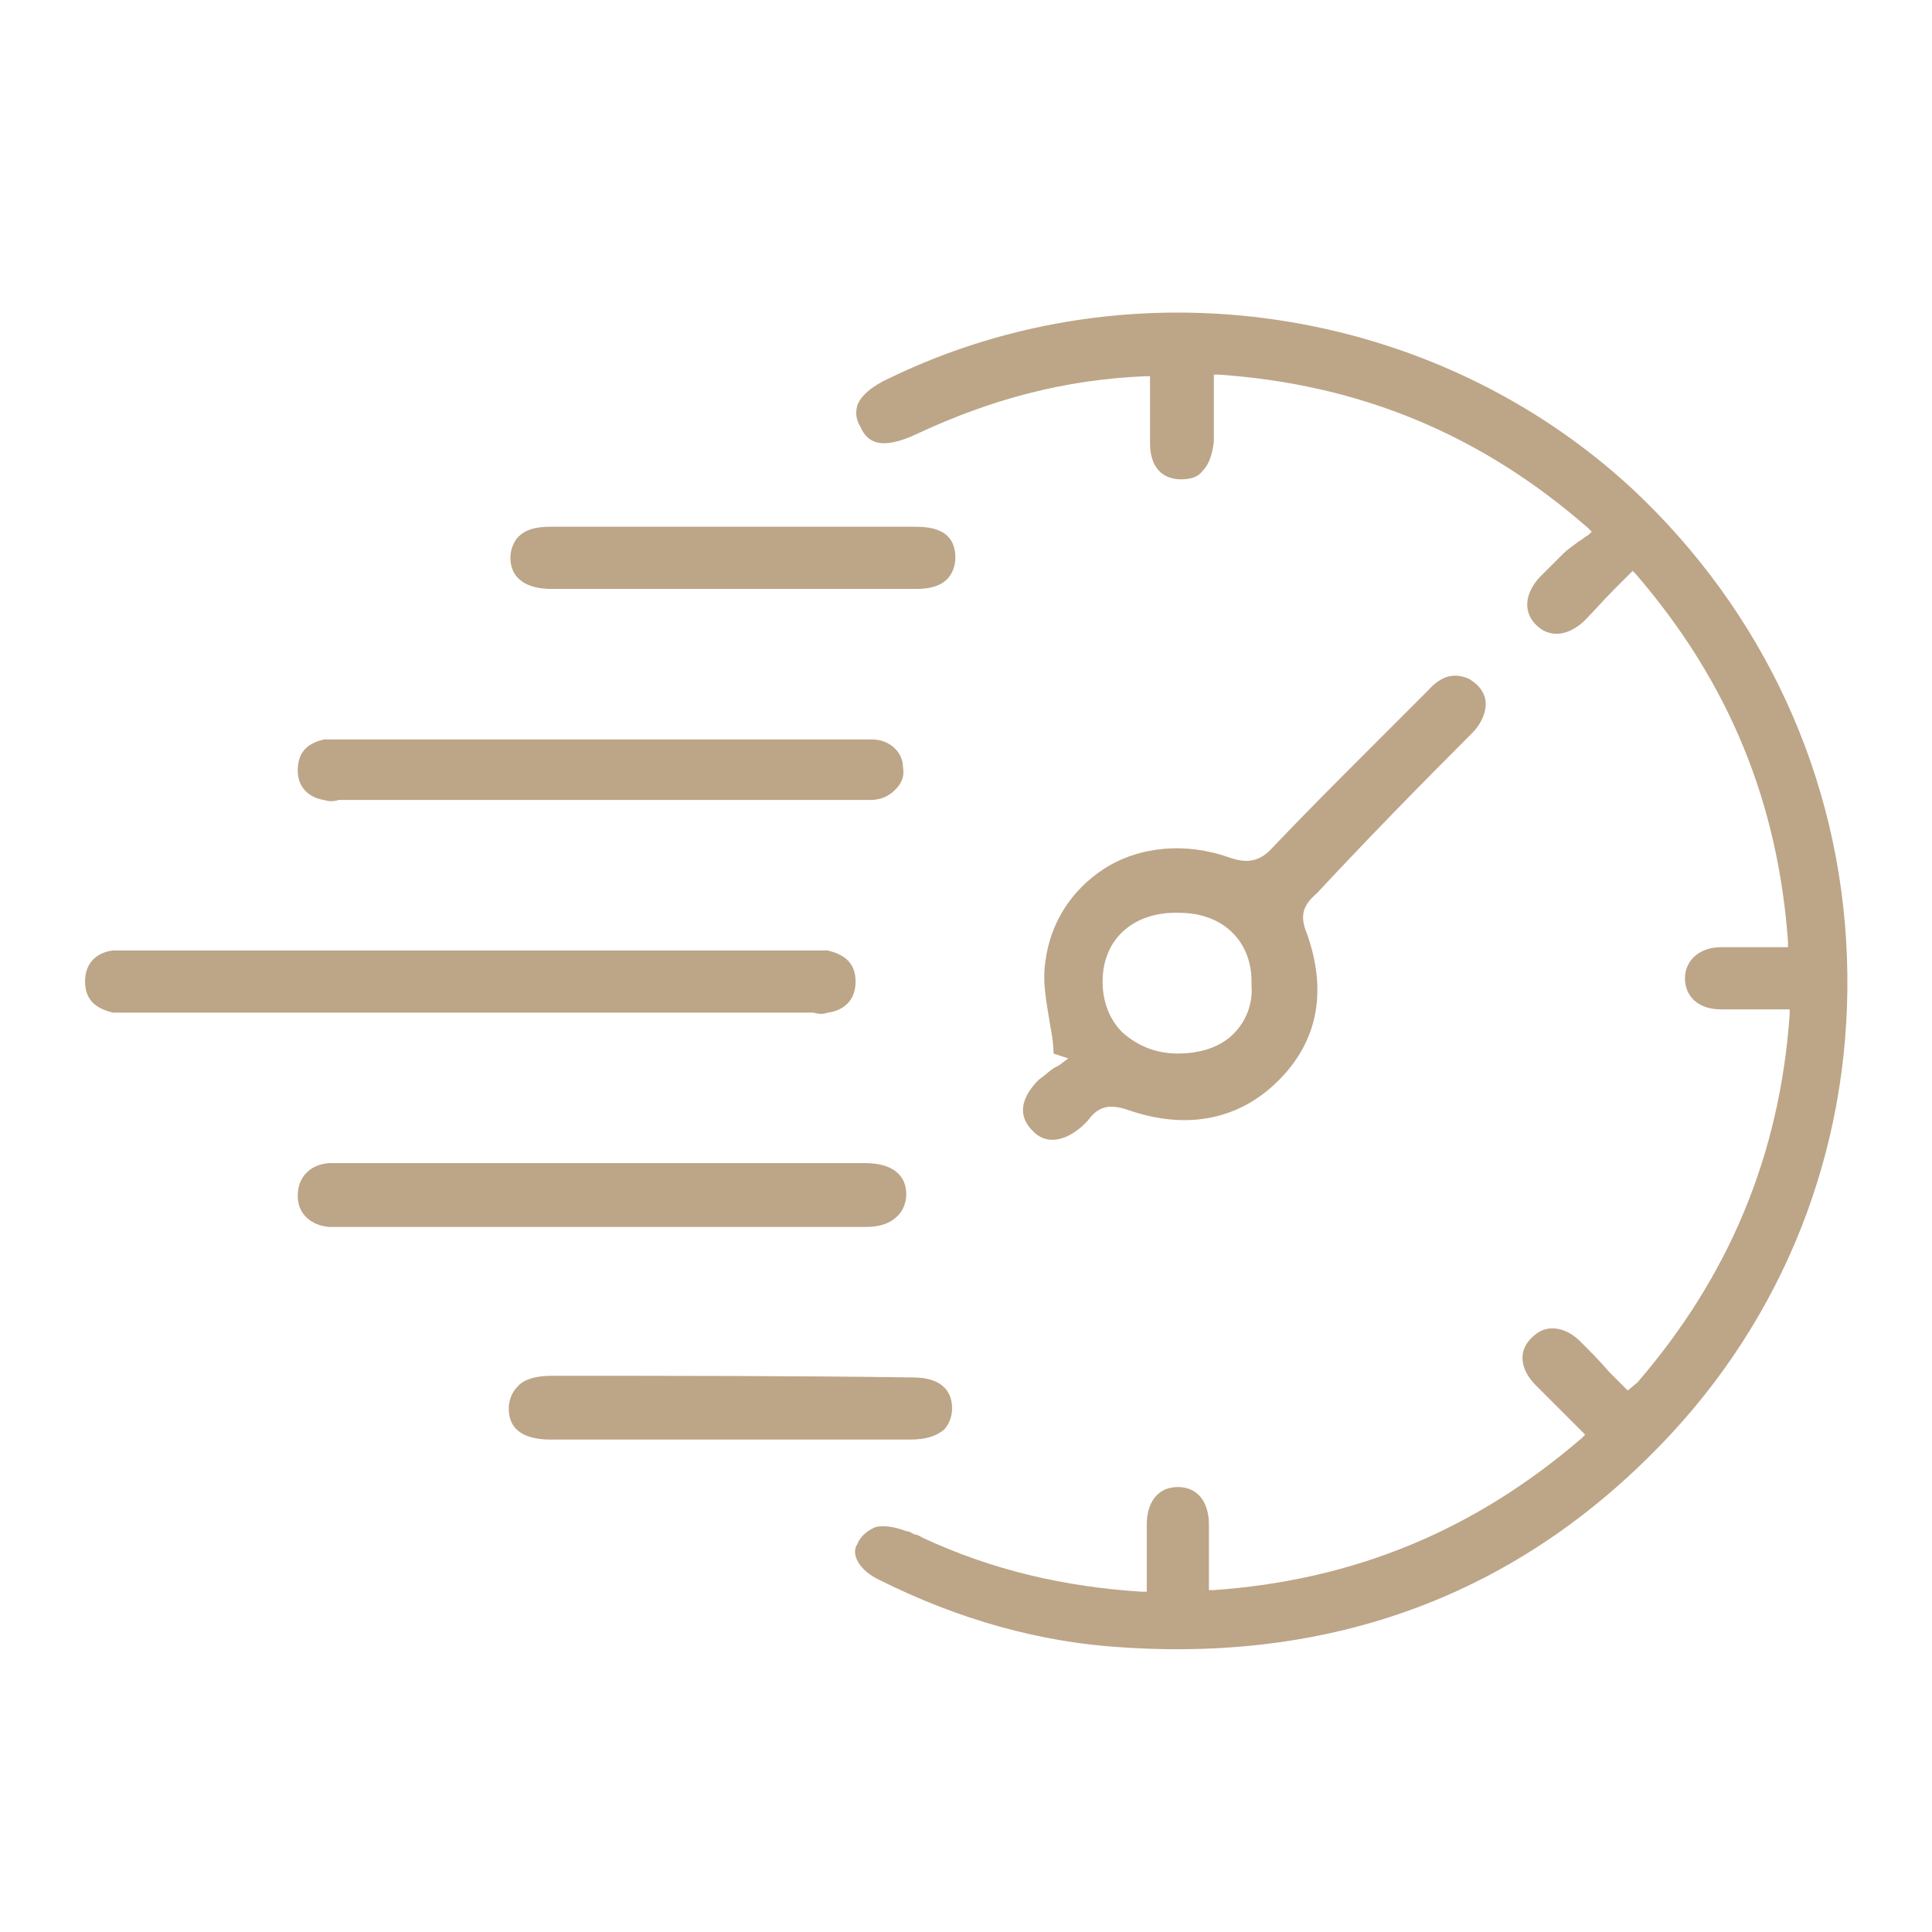 <svg xmlns="http://www.w3.org/2000/svg" xmlns:xlink="http://www.w3.org/1999/xlink" id="Ebene_1" x="0px" y="0px" viewBox="0 0 118.1 118.1" style="enable-background:new 0 0 118.1 118.1;" xml:space="preserve"><style type="text/css">	.st0{stroke:#6B6B6B;stroke-width:0.6;stroke-miterlimit:10;}	.st1{stroke:#6B6B6B;stroke-width:0.5;stroke-miterlimit:10;}	.st2{stroke:#6B6B6B;stroke-width:0.75;stroke-miterlimit:10;}	.st3{stroke:#6B6B6B;stroke-width:0.4;stroke-miterlimit:10;}	.st4{stroke:#6B6B6B;stroke-width:0.25;stroke-miterlimit:10;}	.st5{fill:#BDA588;}	.st6{fill:#A9A9A9;}</style><g>	<path class="st5" d="M53.8,96.6c4.8,2.4,9.8,3.8,14.8,4.1c13.4,0.9,24.7-3.5,33.6-13.1c7.3-7.9,11.1-18.2,10.7-29.1   c-0.4-11-5.1-21.1-13.1-28.6c-12.2-11.3-30.5-14-45.4-6.8c-1.1,0.5-1.8,1.1-2,1.7c-0.1,0.4-0.1,0.8,0.2,1.3   c0.4,0.9,1.2,1.5,3.5,0.4c4.5-2.1,9-3.3,13.9-3.5l0.3,0l0,1.5c0,0.9,0,1.8,0,2.6c0,1.4,0.7,2.2,1.9,2.2c0.5,0,1-0.1,1.3-0.5   c0.4-0.4,0.6-1,0.7-1.8c0-0.9,0-1.7,0-2.6l0-1.5l0.3,0c8.7,0.6,16.1,3.7,22.6,9.4l0.2,0.2l-0.2,0.2c-0.2,0.1-0.4,0.3-0.6,0.4   c-0.4,0.3-0.7,0.5-1,0.8c-0.5,0.5-1,1-1.4,1.4c-0.9,1-1,2.1-0.2,2.9c0.8,0.8,1.9,0.7,2.9-0.2c0.6-0.6,1.2-1.3,1.9-2   c0.3-0.3,0.6-0.6,0.9-0.9l0.2-0.2l0.2,0.2c5.7,6.6,8.7,14,9.3,22.5l0,0.3l-1.5,0c-0.9,0-1.8,0-2.6,0c-1.3,0-2.2,0.8-2.2,1.9   c0,1.1,0.8,1.9,2.2,1.9c0.9,0,1.7,0,2.6,0c0.4,0,0.9,0,1.3,0h0.3l0,0.3c-0.6,8.6-3.7,16-9.3,22.5L99.5,85l-0.2-0.2   c-0.3-0.3-0.6-0.6-0.9-0.9c-0.6-0.7-1.2-1.3-1.8-1.9c-0.5-0.5-1.1-0.8-1.7-0.8c-0.5,0-0.9,0.2-1.3,0.6c-0.8,0.8-0.7,1.9,0.3,2.9   c0.6,0.6,1.2,1.2,1.9,1.9c0.3,0.3,0.6,0.6,0.9,0.9l0.2,0.2l-0.2,0.2c-6.6,5.7-14,8.7-22.5,9.3l-0.3,0l0-1.5c0-0.9,0-1.7,0-2.5   c0-1.4-0.7-2.3-1.9-2.3c0,0,0,0,0,0c-1.2,0-1.9,0.9-1.9,2.3c0,0.9,0,1.7,0,2.6l0,1.5l-0.3,0c-4.7-0.3-9.1-1.3-13.4-3.3   c-0.2-0.1-0.3-0.2-0.5-0.2c-0.2-0.1-0.3-0.2-0.5-0.2c-0.5-0.2-1-0.3-1.4-0.3c-0.2,0-0.4,0-0.6,0.1c-0.4,0.2-0.8,0.5-1,1   C52,95,52.5,96,53.8,96.6z"></path>	<path class="st5" d="M90,44.8c0.6-0.6,0.9-1.4,0.8-2c-0.1-0.6-0.5-1-1-1.3c-0.9-0.4-1.7-0.2-2.5,0.7c-1.2,1.2-2.4,2.4-3.6,3.6   c-1.9,1.9-4,4-5.9,6c-0.8,0.9-1.6,1-2.7,0.6c-2.6-0.9-5.4-0.7-7.6,0.7c-2,1.3-3.3,3.3-3.6,5.7c-0.2,1.3,0.1,2.6,0.3,3.9   c0.1,0.5,0.2,1.1,0.2,1.7l0.9,0.3l-0.4,0.3c-0.1,0.1-0.3,0.2-0.5,0.3c-0.3,0.2-0.6,0.5-0.9,0.7c-1.1,1.1-1.3,2.2-0.4,3.1   c0.8,0.9,2,0.7,3.1-0.3l0.1-0.1c0.1-0.1,0.2-0.2,0.2-0.2c0.7-1,1.5-1,2.6-0.6c3.6,1.2,6.8,0.5,9.2-2c2.3-2.4,2.8-5.4,1.6-8.8   c-0.5-1.2-0.2-1.8,0.6-2.5C83.3,51.6,86.3,48.5,90,44.8z M75.4,63.2c-0.8,0.8-2,1.2-3.4,1.2c0,0,0,0,0,0c-1.4,0-2.5-0.5-3.4-1.3   c-0.8-0.8-1.2-1.9-1.2-3.1c0-2.6,1.9-4.3,4.7-4.2c2.7,0,4.5,1.8,4.4,4.4C76.6,61.3,76.2,62.4,75.4,63.2z"></path>	<path class="st5" d="M50.6,61.9c0.8-0.1,1.7-0.6,1.7-1.9c0-1.3-0.9-1.7-1.7-1.9c-0.3,0-0.5,0-0.8,0c-0.1,0-0.2,0-0.3,0H8   c-0.1,0-0.2,0-0.3,0c-0.1,0-0.2,0-0.3,0c-0.2,0-0.4,0-0.5,0c-0.8,0.1-1.7,0.6-1.7,1.9c0,1.3,0.9,1.7,1.7,1.9c0.3,0,0.5,0,0.8,0   c0.1,0,0.2,0,0.3,0l24.8,0l16.6,0c0.1,0,0.2,0,0.3,0C50.1,62,50.3,62,50.6,61.9z"></path>	<path class="st5" d="M53.3,45.2c-0.2,0-0.3,0-0.5,0l-0.2,0l-32,0c-0.3,0-0.5,0-0.8,0c-0.8,0.2-1.6,0.6-1.6,1.9   c0,1.2,0.9,1.7,1.6,1.8c0.3,0.1,0.6,0.1,0.9,0c0.1,0,0.2,0,0.3,0l26.5,0c0,0,0,0,0,0c0.5,0,1.1,0,1.6,0c1.3,0,2.7,0,4.1,0   c0.6,0,1.1-0.2,1.5-0.6c0.4-0.4,0.6-0.8,0.5-1.4C55.2,46,54.4,45.2,53.3,45.2z"></path>	<path class="st5" d="M18.2,73.1c0,1.1,0.8,1.8,1.9,1.9c0.2,0,0.5,0,0.8,0l0.3,0l31.1,0c0.2,0,0.4,0,0.6,0c0.9,0,1.5-0.2,2-0.7   c0.3-0.3,0.5-0.8,0.5-1.3c0-1.2-0.9-1.9-2.5-1.9l-0.4,0l-0.2,0l-31.1,0l-0.3,0c-0.1,0-0.2,0-0.3,0c-0.2,0-0.3,0-0.5,0   C18.9,71.2,18.2,72,18.2,73.1z"></path>	<path class="st5" d="M33.6,32.2c-0.9,0-1.5,0.2-1.9,0.6c-0.3,0.3-0.5,0.8-0.5,1.3c0,1.2,0.9,1.9,2.5,1.9c2.6,0,5.2,0,7.8,0l3.1,0   l3.3,0c2.7,0,5.4,0,8.1,0c0.9,0,1.5-0.2,1.9-0.6c0.3-0.3,0.5-0.8,0.5-1.3c0-1.3-0.8-1.9-2.4-1.9C48.4,32.2,41,32.2,33.6,32.2z"></path>	<path class="st5" d="M33.7,84.1c-0.9,0-1.7,0.2-2.1,0.7c-0.3,0.3-0.5,0.8-0.5,1.3c0,1.6,1.4,1.9,2.6,1.9c2.6,0,5.2,0,7.7,0l3.2,0   l3.3,0c2.6,0,5.2,0,7.7,0c1,0,1.6-0.2,2.1-0.6c0.3-0.3,0.5-0.8,0.5-1.3c0-1.2-0.8-1.9-2.4-1.9C48.5,84.1,41.1,84.1,33.7,84.1z"></path></g></svg>